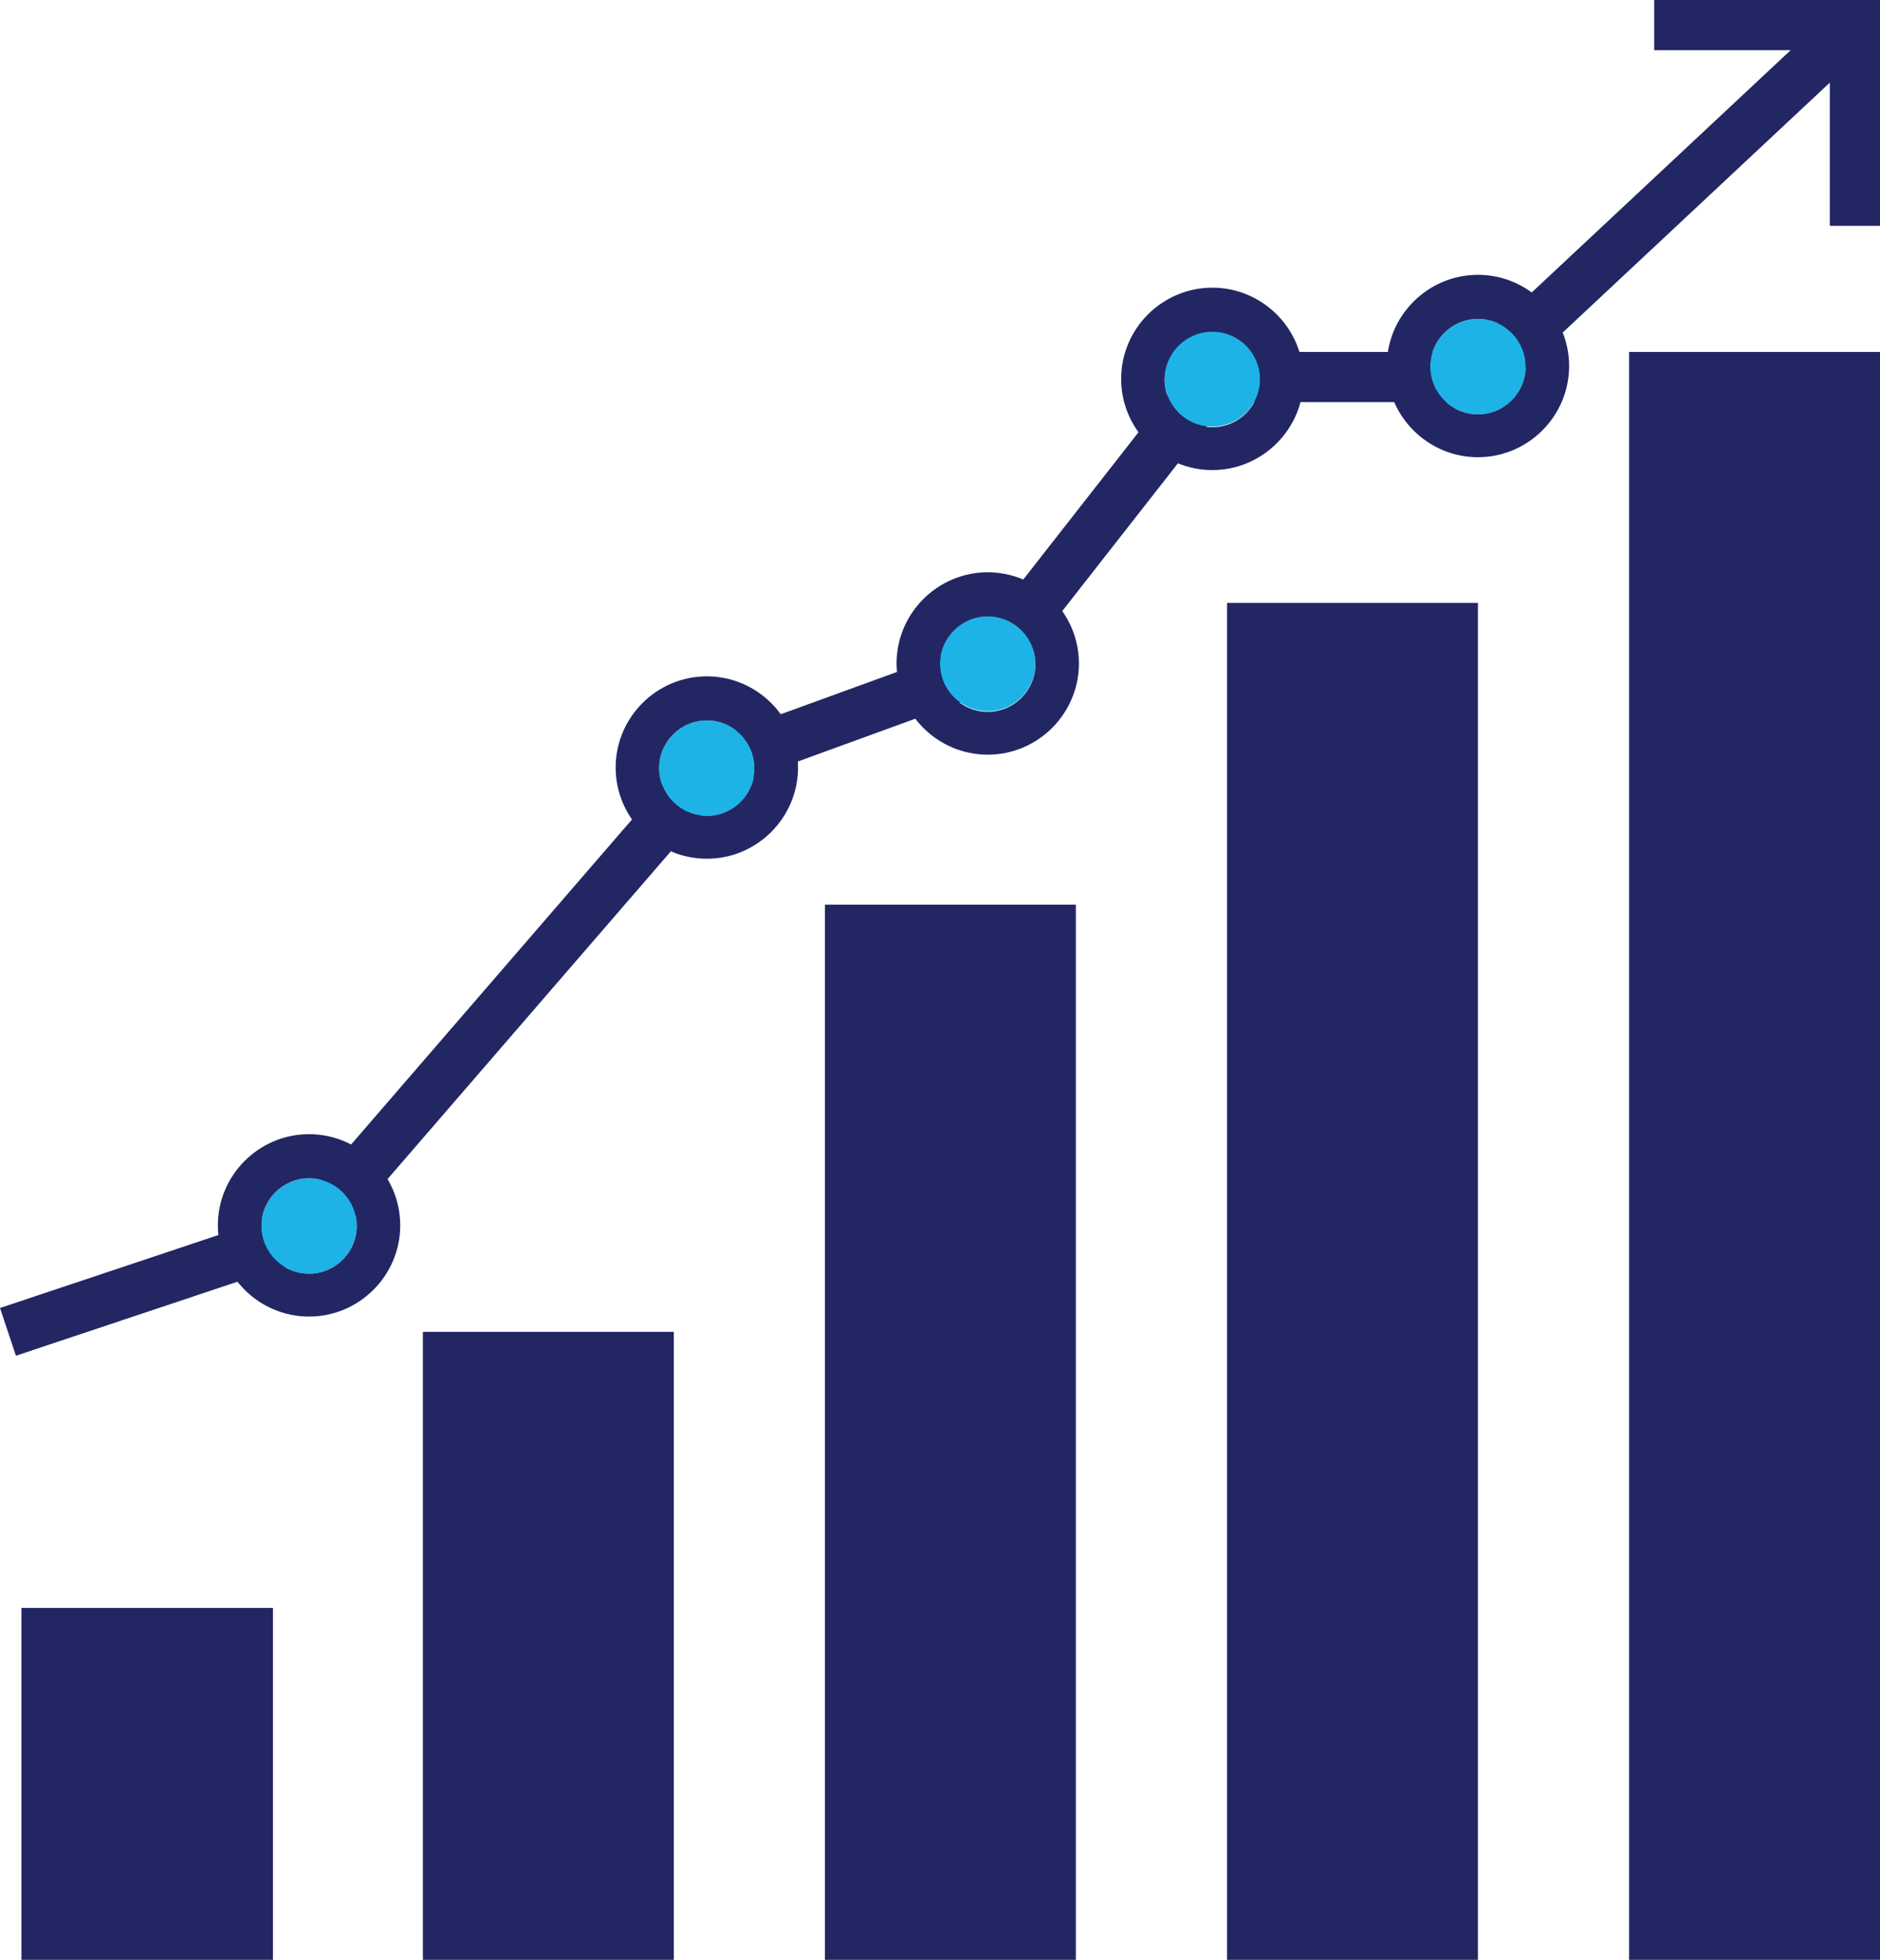 <?xml version="1.0" encoding="UTF-8"?><svg id="Layer_2" xmlns="http://www.w3.org/2000/svg" viewBox="0 0 30.72 32.02"><defs><style>.cls-1{fill:#1db3e7;}.cls-2{fill:#222763;}</style></defs><g id="C_26_Assign_and_Track_Leads"><rect class="cls-2" x="26.62" y="5.75" width="4.1" height="26.27"/><polygon class="cls-2" points="27.03 0 27.03 .82 29.26 .82 23.99 5.75 19.63 5.75 15.89 10.53 11.38 12.17 4.82 19.76 0 21.37 .26 22.15 5.29 20.47 11.86 12.87 16.39 11.22 20.03 6.57 24.32 6.57 29.9 1.35 29.9 3.69 30.72 3.69 30.72 0 27.03 0"/><rect class="cls-2" x=".35" y="26.27" width="4.11" height="5.75"/><rect class="cls-2" x="6.91" y="21.76" width="4.1" height="10.26"/><rect class="cls-2" x="13.48" y="14.78" width="4.1" height="17.24"/><rect class="cls-2" x="20.05" y="9.85" width="4.1" height="22.17"/><circle class="cls-1" cx="5.05" cy="20.03" r=".78"/><path class="cls-2" d="m5.05,19.25c.43,0,.78.35.78.78s-.35.78-.78.78-.78-.35-.78-.78.35-.78.78-.78m0-.72c-.82,0-1.49.67-1.49,1.49s.67,1.49,1.49,1.49,1.49-.67,1.49-1.49-.67-1.49-1.49-1.49h0Z"/><circle class="cls-1" cx="11.55" cy="12.55" r=".78"/><path class="cls-2" d="m11.55,11.77c.43,0,.78.35.78.78s-.35.78-.78.78-.78-.35-.78-.78.35-.78.78-.78m0-.72c-.82,0-1.49.67-1.49,1.49s.67,1.49,1.49,1.49,1.49-.67,1.49-1.49-.67-1.49-1.49-1.49h0Z"/><circle class="cls-1" cx="16.14" cy="10.84" r=".78"/><path class="cls-2" d="m16.14,10.07c.43,0,.78.35.78.78s-.35.78-.78.78-.78-.35-.78-.78.35-.78.78-.78m0-.72c-.82,0-1.49.67-1.49,1.49s.67,1.49,1.49,1.49,1.49-.67,1.49-1.49-.67-1.49-1.49-1.49h0Z"/><circle class="cls-1" cx="19.81" cy="6.19" r=".78"/><path class="cls-2" d="m19.81,5.42c.43,0,.78.35.78.78s-.35.78-.78.78-.78-.35-.78-.78.35-.78.78-.78m0-.72c-.82,0-1.49.67-1.49,1.49s.67,1.49,1.49,1.49,1.49-.67,1.49-1.49-.67-1.49-1.49-1.49h0Z"/><circle class="cls-1" cx="24.15" cy="5.99" r=".78"/><path class="cls-2" d="m24.15,5.21c.43,0,.78.35.78.78s-.35.78-.78.78-.78-.35-.78-.78.35-.78.78-.78m0-.72c-.82,0-1.49.67-1.49,1.49s.67,1.49,1.49,1.49,1.49-.67,1.49-1.49-.67-1.49-1.49-1.49h0Z"/></g></svg>